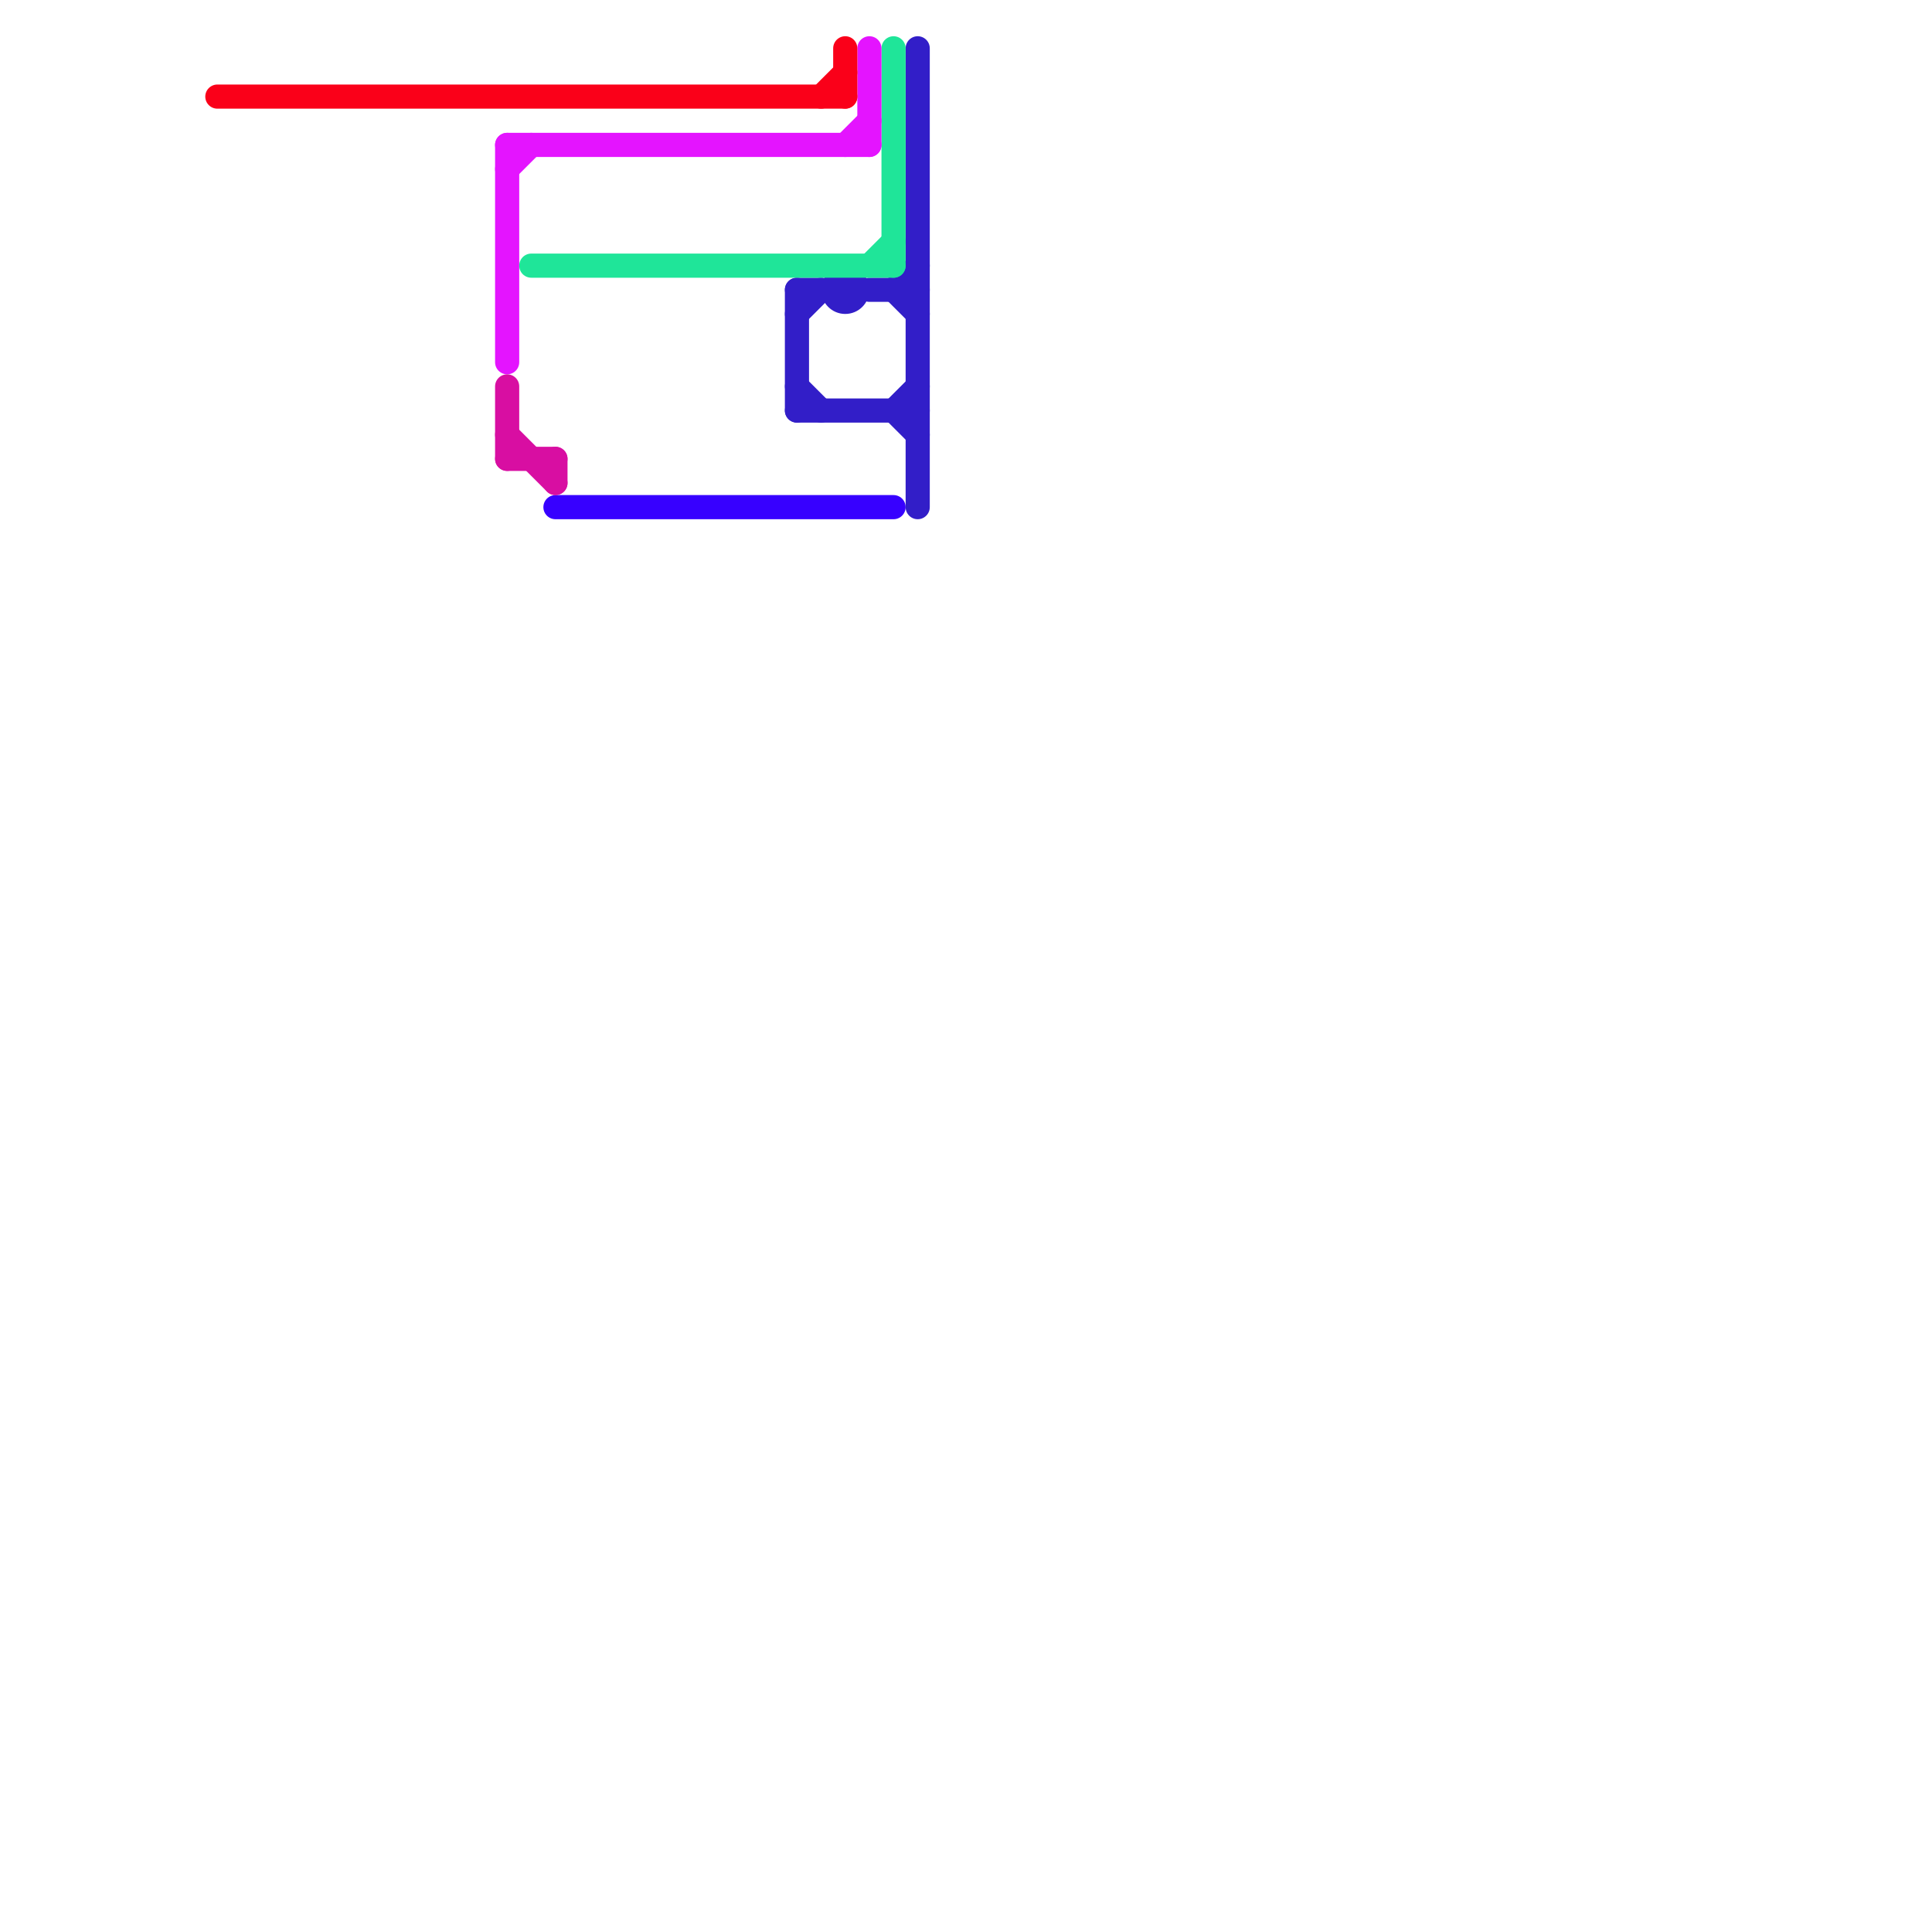
<svg version="1.1" xmlns="http://www.w3.org/2000/svg" viewBox="0 0 80 80">
<style>text { font: 1px Helvetica; font-weight: 600; white-space: pre; dominant-baseline: central; } line { stroke-width: 1; fill: none; stroke-linecap: round; stroke-linejoin: round; } .c0 { stroke: #321ec8 } .c1 { stroke: #1fe599 } .c2 { stroke: #e414ff } .c3 { stroke: #fa0019 } .c4 { stroke: #3700ff } .c5 { stroke: #d80ea2 } .lst1 { stroke-width: 0.75; stroke-linecap: butt; }.w1 { stroke-width: 1; }.l11 { stroke-dasharray: 1 .5; stroke-linecap: butt; }.sl-b { stroke-linecap: butt; }</style><defs><g id="wm-xf"><circle r="1.2" fill="#000"/><circle r="0.9" fill="#fff"/><circle r="0.6" fill="#000"/><circle r="0.3" fill="#fff"/></g><g id="wm"><circle r="0.6" fill="#000"/><circle r="0.3" fill="#fff"/></g></defs><line class="c0 " x1="36" y1="12" x2="38" y2="12"/><line class="c0 " x1="37" y1="17" x2="38" y2="16"/><line class="c0 " x1="33" y1="12" x2="33" y2="17"/><line class="c0 " x1="33" y1="16" x2="34" y2="17"/><line class="c0 " x1="37" y1="12" x2="38" y2="13"/><line class="c0 " x1="33" y1="12" x2="34" y2="12"/><line class="c0 " x1="37" y1="17" x2="38" y2="18"/><line class="c0 " x1="38" y1="2" x2="38" y2="21"/><line class="c0 " x1="33" y1="17" x2="38" y2="17"/><line class="c0 " x1="33" y1="13" x2="34" y2="12"/><line class="c0 " x1="37" y1="12" x2="38" y2="11"/><circle cx="35" cy="12" r="1" fill="#321ec8" /><line class="c1 " x1="36" y1="11" x2="37" y2="10"/><line class="c1 " x1="22" y1="11" x2="37" y2="11"/><line class="c1 " x1="37" y1="2" x2="37" y2="11"/><line class="c2 " x1="21" y1="6" x2="36" y2="6"/><line class="c2 " x1="35" y1="6" x2="36" y2="5"/><line class="c2 " x1="21" y1="6" x2="21" y2="15"/><line class="c2 " x1="36" y1="2" x2="36" y2="6"/><line class="c2 " x1="21" y1="7" x2="22" y2="6"/><line class="c3 " x1="34" y1="4" x2="35" y2="3"/><line class="c3 " x1="35" y1="2" x2="35" y2="4"/><line class="c3 " x1="9" y1="4" x2="35" y2="4"/><line class="c4 " x1="23" y1="21" x2="37" y2="21"/><line class="c5 " x1="23" y1="19" x2="23" y2="20"/><line class="c5 " x1="21" y1="18" x2="23" y2="20"/><line class="c5 " x1="21" y1="16" x2="21" y2="19"/><line class="c5 " x1="21" y1="19" x2="23" y2="19"/>
</svg>
